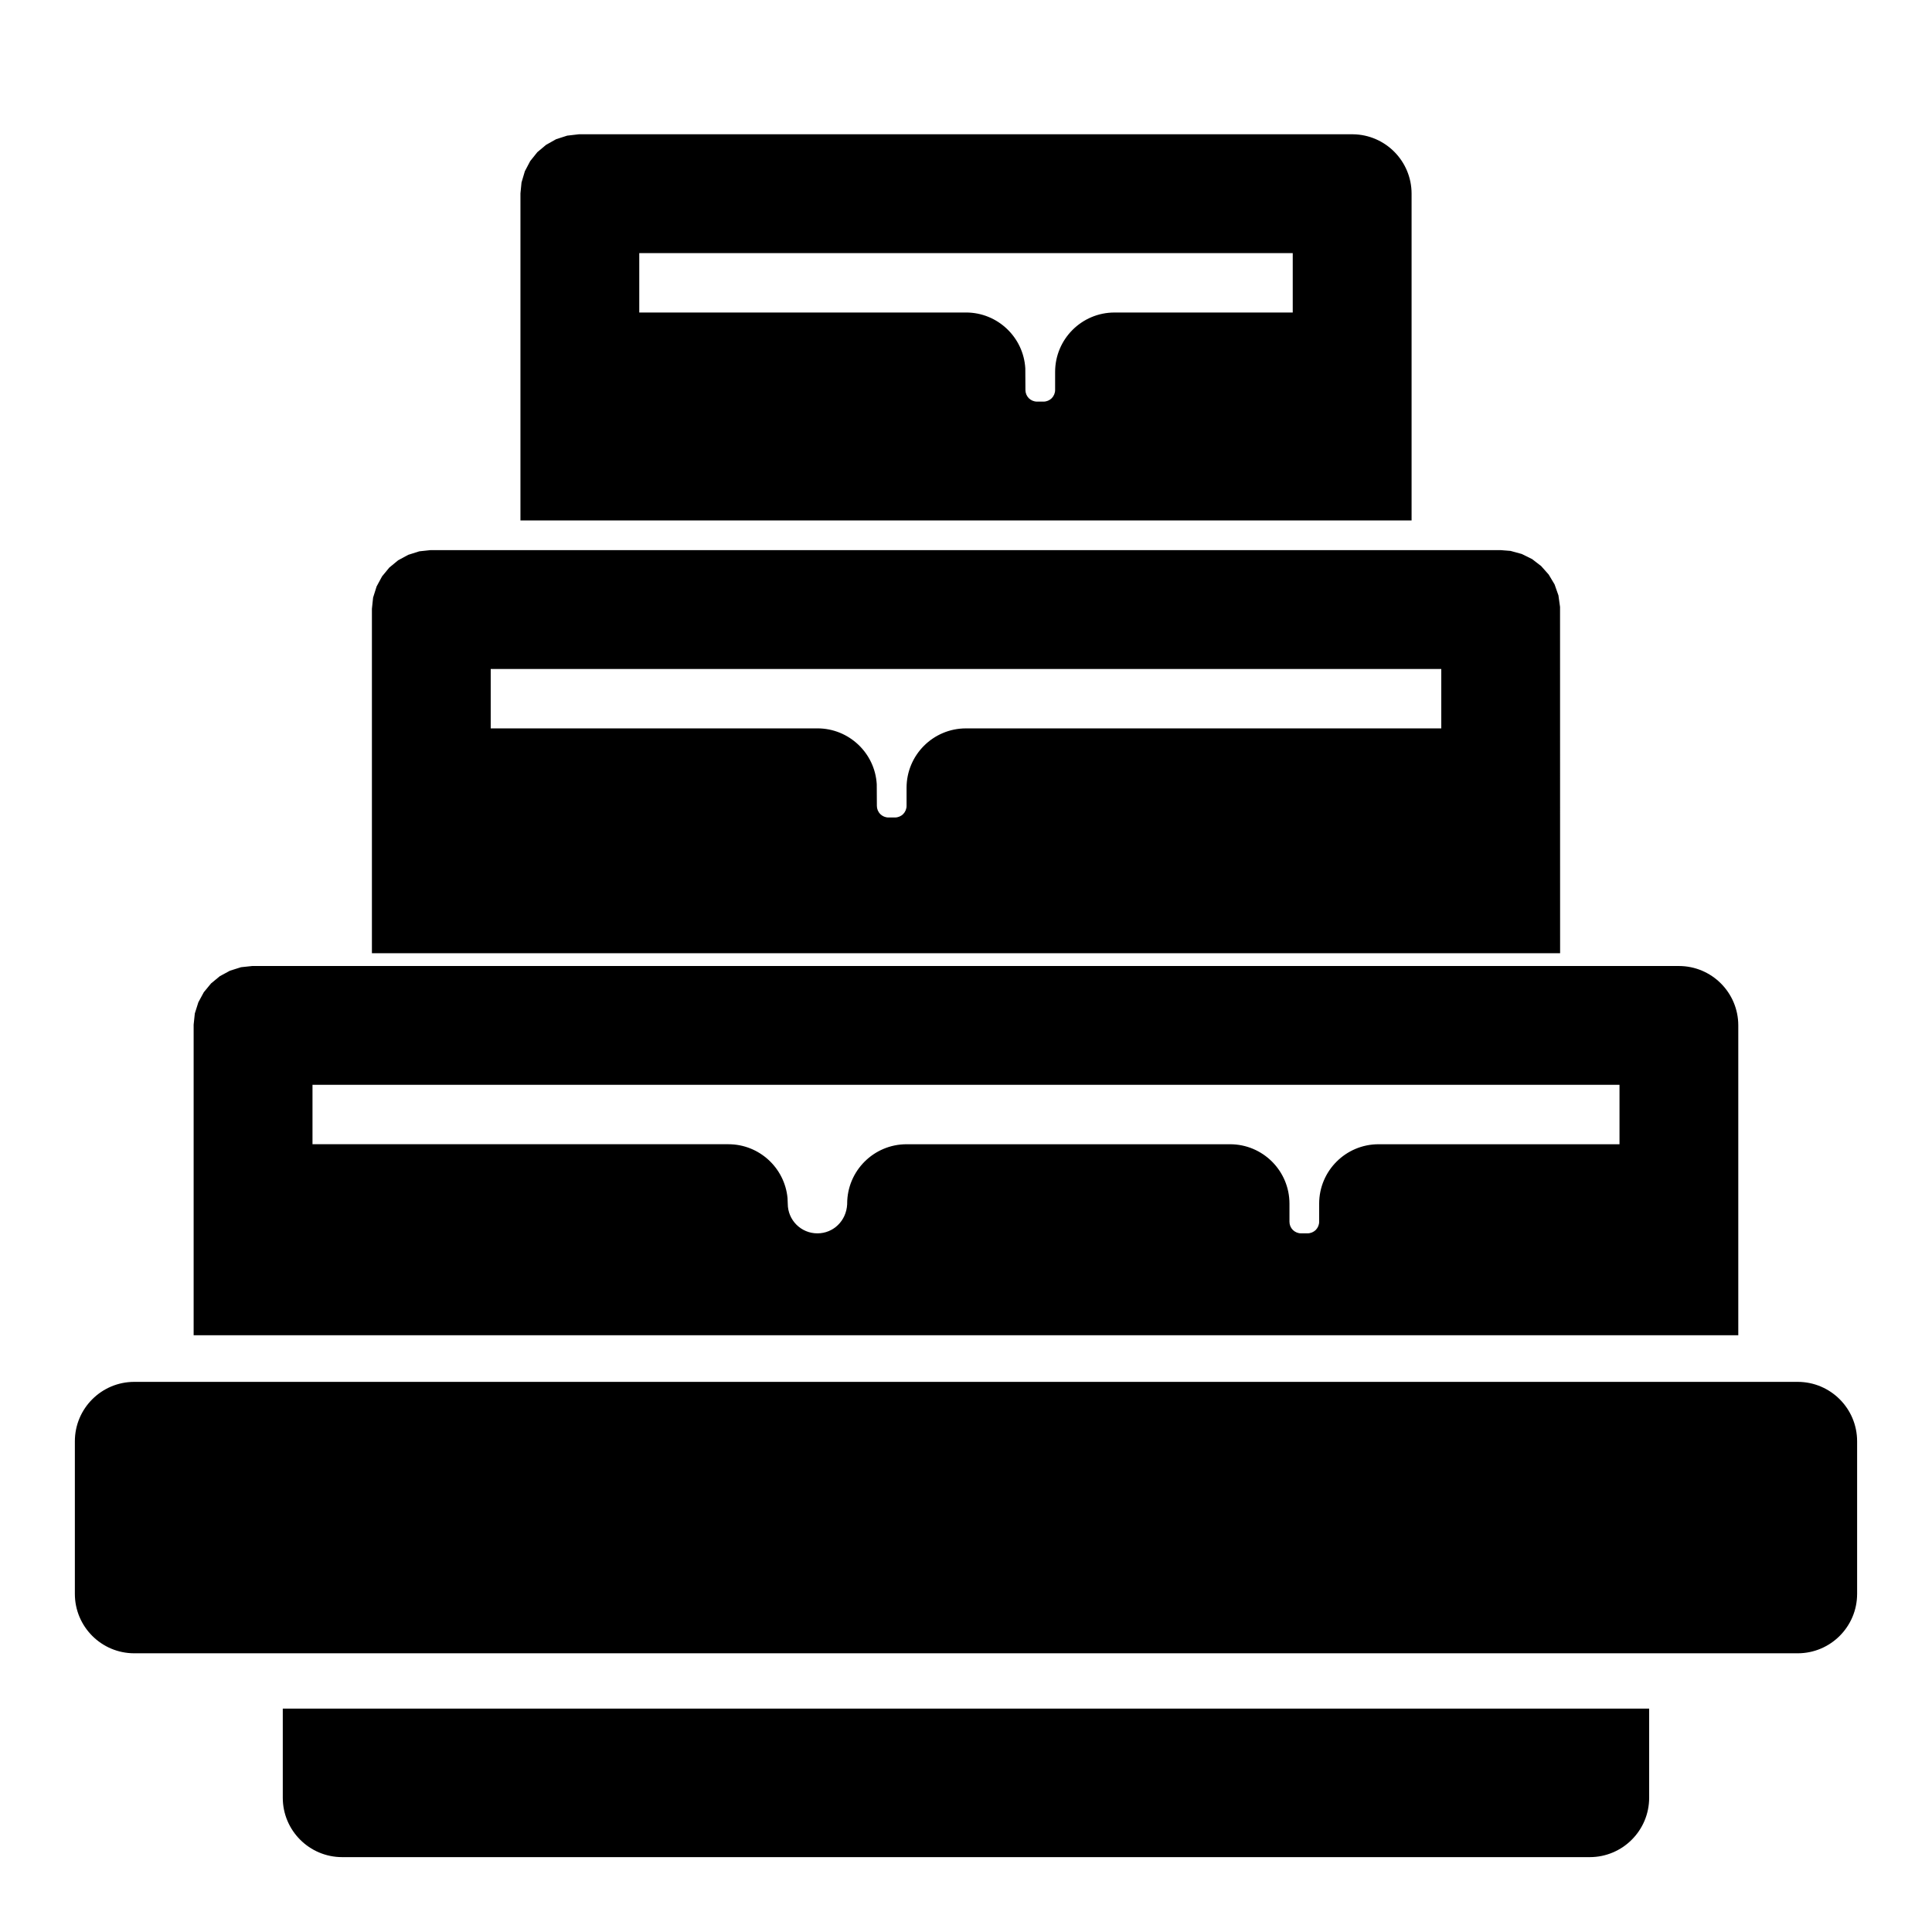 <?xml version="1.0" encoding="UTF-8"?>
<!-- Uploaded to: ICON Repo, www.iconrepo.com, Generator: ICON Repo Mixer Tools -->
<svg fill="#000000" width="800px" height="800px" version="1.1" viewBox="144 144 512 512" xmlns="http://www.w3.org/2000/svg">
 <path d="m581.05 596.8h-362.11v23.617c0 8.691 7.055 15.742 15.742 15.742h330.62c8.691 0 15.742-7.055 15.742-15.742v-23.617zm55.105-70.848c0-8.691-7.055-15.742-15.742-15.742h-440.83c-8.691 0-15.742 7.055-15.742 15.742v40.445c0 8.691 7.055 15.742 15.742 15.742h440.83c8.691 0 15.742-7.055 15.742-15.742zm-440.83-28.102h409.34v-82.105c0-8.691-7.055-15.742-15.742-15.742h-378.06l-2.977 0.316-2.945 0.93-2.676 1.449-2.332 1.922-1.922 2.332-1.449 2.676-0.93 2.945-0.316 2.977v82.309zm377.86-50.617v-15.742h-346.37v15.742h110.21c8.188 0 14.926 6.266 15.68 14.266l0.062 1.512c0 4.328 3.512 7.84 7.84 7.84h0.031c4.203 0 7.652-3.305 7.871-7.715v-0.156c0-8.691 7.055-15.742 15.742-15.742h85.727c8.691 0 15.742 7.055 15.742 15.742v4.801c0 0.805 0.316 1.59 0.898 2.172 0.582 0.566 1.355 0.898 2.172 0.898h1.715c0.82 0 1.605-0.332 2.188-0.898 0.566-0.582 0.898-1.371 0.898-2.172v-4.801c0-8.691 7.055-15.742 15.742-15.742h63.844zm-330.62-50.617h314.88l-0.016-91.773-0.426-3.055-1.023-2.914-1.559-2.613-2-2.25-2.394-1.844-2.738-1.355-2.992-0.82-2.582-0.203h-283.64l-2.945 0.316-2.945 0.93-2.676 1.449-2.332 1.922-1.922 2.332-1.449 2.676-0.93 2.945-0.316 2.977v91.285zm283.39-59.59v-15.742h-251.91v15.742h86.594c8.375 0 15.242 6.566 15.711 14.816l0.031 5.731c0 0.805 0.332 1.59 0.898 2.172 0.582 0.566 1.355 0.898 2.172 0.898h1.73c0.82 0 1.59-0.332 2.172-0.898 0.566-0.582 0.898-1.371 0.898-2.172v-4.801c0-8.691 7.055-15.742 15.742-15.742h125.95zm-244.03-55.105h236.16v-86.594c0-8.629-6.941-15.633-15.539-15.742h-205.14l-3.102 0.363-2.93 0.945-2.66 1.496-2.312 1.938-1.891 2.363-1.418 2.691-0.883 2.977-0.285 2.883v86.688zm31.488-70.848v15.742h86.594c8.375 0 15.242 6.566 15.711 14.816l0.031 5.731c0 0.805 0.332 1.59 0.898 2.172 0.582 0.566 1.355 0.898 2.172 0.898h1.73c0.82 0 1.59-0.332 2.172-0.898 0.566-0.582 0.898-1.371 0.898-2.172v-4.801c0-8.691 7.055-15.742 15.742-15.742h47.23v-15.742h-173.18z" fill-rule="evenodd"/>
</svg>